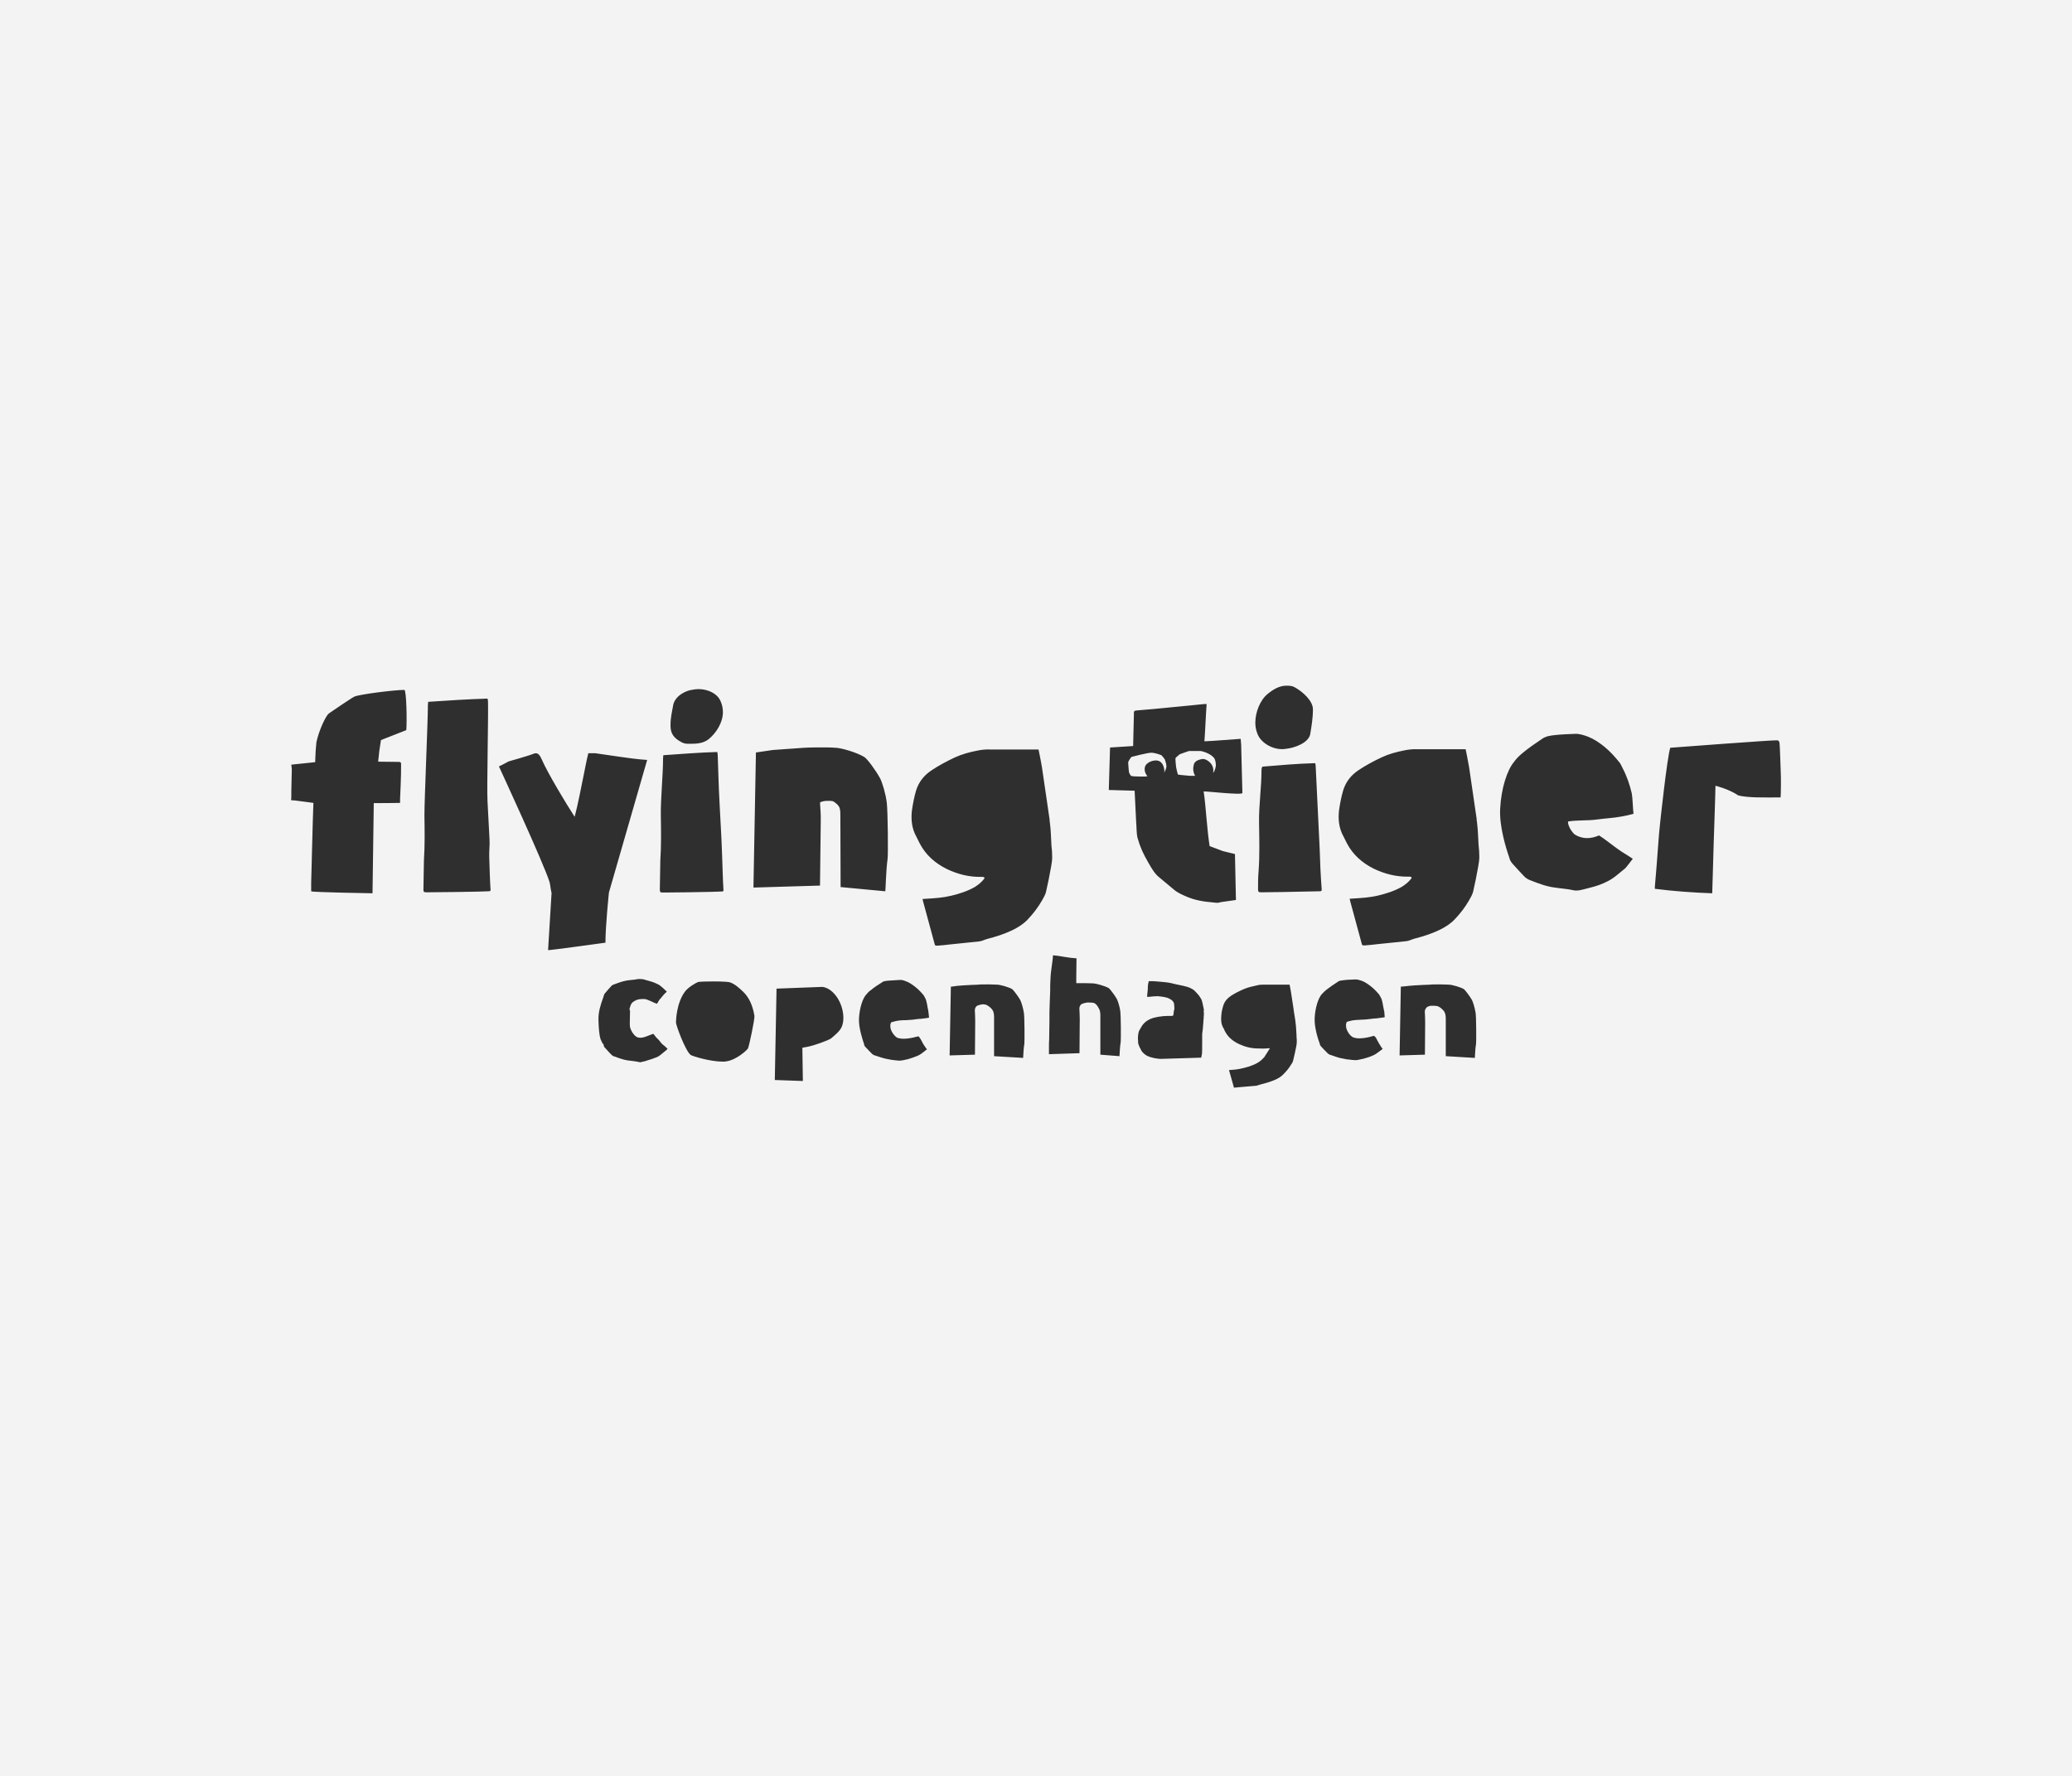 <?xml version="1.0" encoding="UTF-8"?>
<svg xmlns="http://www.w3.org/2000/svg" width="420" height="360" viewBox="0 0 420 360" fill="none">
  <rect x="0" y="0" width="420" height="360" fill="#808080" stroke="none"/>
  <g clip-path="url(#clip0_4_4591)">
    <rect width="420" height="360" fill="white"></rect>
    <rect width="420" height="360" fill="#F3F3F3"></rect>
    <path d="M180.461 207.81C180.461 208.011 180.512 208.363 180.512 208.464C180.763 209.37 181.418 210.075 181.72 210.276C182.777 210.88 184.891 210.427 186.149 210.075C186.451 210.276 186.602 210.679 186.804 210.981C187.055 211.534 187.307 211.887 187.609 212.34C187.76 212.541 187.81 212.642 187.911 212.692C187.861 212.743 187.911 212.692 187.861 212.743C187.659 212.894 187.508 212.994 187.357 213.145C186.904 213.498 186.451 213.85 185.948 214.051C185.294 214.303 184.639 214.555 183.884 214.756L183.582 214.806C183.431 214.857 183.33 214.857 183.179 214.907H183.129C182.827 214.957 182.676 215.008 182.374 215.008C181.871 215.008 181.317 214.907 180.814 214.857C180.512 214.806 180.26 214.756 179.958 214.706C179.102 214.555 178.246 214.253 177.34 213.951H177.29C177.038 213.85 176.887 213.749 176.787 213.649L176.384 213.246C176.032 212.894 175.73 212.541 175.377 212.189C175.327 212.139 175.327 212.139 175.277 212.038L175.226 211.988C175.176 211.937 175.176 211.837 175.176 211.786V211.736C174.924 210.981 174.018 208.363 174.119 206.501C174.22 204.236 174.924 202.323 175.579 201.618L175.629 201.568C175.881 201.266 176.132 200.964 176.535 200.712C177.24 200.108 178.045 199.605 178.851 199.101L178.901 199.051C179.153 198.9 179.505 198.85 180.008 198.799C180.713 198.749 181.418 198.699 182.424 198.648H182.475C182.777 198.648 183.129 198.699 183.582 198.9C184.186 199.101 184.74 199.454 185.394 199.957C185.998 200.41 186.552 200.964 187.156 201.669C187.206 201.719 187.257 201.82 187.307 201.92C187.357 201.971 187.408 202.071 187.458 202.172C187.911 202.927 187.911 203.833 188.163 204.89C188.213 205.091 188.263 205.846 188.314 206.249C188.314 206.249 188.314 206.249 188.314 206.3C188.213 206.3 188.062 206.35 187.71 206.4C187.206 206.451 186.753 206.551 186.2 206.551C185.747 206.602 185.545 206.652 185.042 206.702C184.69 206.753 184.186 206.753 183.683 206.803C182.877 206.803 182.022 206.853 181.317 207.055L180.612 207.256L180.461 207.81ZM272.979 207.155L273.684 206.954C274.389 206.753 275.244 206.753 276.05 206.702C276.553 206.702 277.006 206.652 277.409 206.602C277.963 206.551 278.466 206.451 278.919 206.451C279.422 206.4 279.573 206.35 280.077 206.3C280.429 206.249 280.58 206.249 280.681 206.199C280.681 206.199 280.681 206.199 280.681 206.149C280.63 205.746 280.63 204.94 280.53 204.789C280.278 203.732 280.278 202.826 279.825 202.071C279.775 202.021 279.724 201.92 279.674 201.82C279.624 201.719 279.573 201.618 279.523 201.568C278.919 200.863 278.365 200.31 277.761 199.856C277.107 199.353 276.553 199.001 275.949 198.799C275.496 198.648 275.144 198.548 274.842 198.548H274.791C273.835 198.598 273.03 198.598 272.375 198.699C271.872 198.749 271.519 198.799 271.268 198.95L271.217 199.001C270.362 199.554 269.607 200.058 268.902 200.612C268.55 200.914 268.248 201.165 267.996 201.467L267.946 201.518C267.291 202.222 266.587 204.135 266.486 206.4C266.385 208.313 267.241 210.88 267.543 211.635V211.685C267.543 211.736 267.593 211.836 267.593 211.887L267.644 211.937C267.694 211.988 267.694 212.038 267.744 212.088C268.046 212.441 268.399 212.793 268.751 213.145L269.154 213.548C269.305 213.699 269.456 213.749 269.657 213.85H269.707C270.613 214.152 271.469 214.504 272.325 214.605C272.627 214.655 272.879 214.756 273.181 214.756C273.684 214.806 274.238 214.907 274.741 214.907C274.993 214.907 275.194 214.907 275.496 214.806H275.546C275.697 214.756 275.848 214.756 275.949 214.706L276.251 214.655C277.006 214.454 277.661 214.253 278.315 213.951C278.818 213.749 279.221 213.397 279.724 213.045C279.926 212.894 280.077 212.793 280.228 212.642C280.278 212.592 280.228 212.692 280.278 212.592C280.177 212.541 280.077 212.39 279.976 212.239C279.674 211.786 279.473 211.434 279.171 210.88C279.02 210.528 278.818 210.175 278.516 209.974C277.308 210.326 275.144 210.83 274.087 210.175C273.734 209.974 273.13 209.269 272.879 208.363C272.879 208.263 272.828 207.91 272.828 207.709L272.979 207.155ZM127.659 204.336C127.86 203.632 127.961 203.279 128.615 202.927C129.32 202.474 130.024 202.524 130.628 202.524C131.232 202.524 132.592 203.33 133.145 203.481C133.347 203.279 133.548 202.776 133.749 202.575C134.051 202.273 134.504 201.618 134.907 201.266C135.008 201.216 135.058 201.115 135.159 201.014L135.108 200.964C134.957 200.813 134.404 200.31 134.303 200.209C133.9 199.856 133.598 199.605 133.095 199.403C132.491 199.101 131.786 198.9 131.031 198.699C130.88 198.648 130.779 198.648 130.679 198.598C130.528 198.548 130.427 198.548 130.326 198.497H130.276C129.974 198.447 129.32 198.447 129.169 198.497C128.665 198.598 128.514 198.598 128.011 198.648C127.759 198.699 127.457 198.699 127.155 198.749C126.249 198.9 125.393 199.202 124.487 199.554H124.437C124.185 199.655 124.034 199.756 123.934 199.856C123.783 200.058 123.632 200.209 123.481 200.36C123.179 200.712 122.877 201.065 122.575 201.417C122.524 201.467 122.524 201.518 122.474 201.568V201.618C122.424 201.669 122.424 201.769 122.373 201.87V201.92C122.323 202.071 122.273 202.172 122.222 202.373C121.82 203.481 121.216 205.192 121.316 206.904C121.367 208.514 121.467 209.773 121.719 210.628L122.122 211.484C122.122 211.484 122.122 211.484 122.172 211.534L122.323 211.685L122.373 211.887C122.373 211.937 122.424 212.038 122.424 212.139L122.474 212.189C122.524 212.239 122.524 212.34 122.575 212.34C122.927 212.743 123.279 213.095 123.632 213.498L123.984 213.85C124.135 214.001 124.286 214.102 124.487 214.152H124.538C125.444 214.504 126.3 214.806 127.206 214.957C127.457 215.008 127.759 215.008 128.061 215.058C128.565 215.108 129.118 215.209 129.622 215.31C129.823 215.36 130.024 215.31 130.326 215.209H130.377C130.528 215.159 130.628 215.159 130.779 215.108C130.88 215.058 130.981 215.058 131.081 215.008C131.836 214.806 132.491 214.555 133.145 214.303C133.649 214.102 134.051 213.699 134.555 213.296C134.756 213.145 134.907 212.994 135.108 212.843C135.159 212.793 135.259 212.692 135.31 212.592C135.209 212.541 134.706 211.988 134.454 211.837C134.001 211.534 133.699 210.88 133.145 210.427C132.843 210.175 132.692 209.773 132.39 209.571C131.182 209.974 129.974 210.779 128.917 210.125C128.565 209.873 127.961 209.169 127.709 208.212C127.709 208.162 127.659 207.86 127.659 207.608L127.709 204.89C127.558 204.689 127.608 204.437 127.659 204.336ZM262.811 209.924C262.811 209.672 262.761 209.37 262.761 209.068C262.711 208.464 262.711 207.91 262.61 207.357C262.61 207.306 262.61 207.256 262.61 207.206L262.459 206.199C262.358 205.645 262.258 204.94 262.157 204.185C261.956 202.826 261.704 201.266 261.654 200.914C261.603 200.561 261.503 200.058 261.402 199.605H256.217C255.764 199.605 255.311 199.605 254.758 199.756C253.801 199.957 252.996 200.159 252.241 200.461C251.184 200.914 250.278 201.367 249.523 201.87C248.768 202.373 248.264 202.977 248.012 203.682C247.811 204.336 247.61 205.041 247.559 205.897C247.459 206.853 247.559 207.659 247.962 208.363C248.063 208.514 248.163 208.665 248.214 208.867C248.264 208.967 248.314 209.068 248.365 209.169C248.969 210.276 249.925 211.081 251.234 211.685C252.442 212.239 253.7 212.541 255.009 212.541H255.211C255.815 212.541 256.117 212.592 256.519 212.541L257.425 212.491L256.368 214.152C256.318 214.253 256.268 214.303 256.217 214.353C255.815 214.806 255.362 215.209 254.808 215.511C253.7 216.115 252.492 216.417 251.586 216.618C250.731 216.82 249.875 216.87 249.12 216.92C249.472 218.078 249.774 219.286 250.127 220.494C250.429 220.444 250.781 220.444 251.133 220.394C251.536 220.343 251.939 220.343 252.341 220.293C253.147 220.243 253.902 220.142 254.707 220.092C254.758 220.092 254.909 220.041 255.009 219.991C255.16 219.941 255.311 219.89 255.513 219.84C256.721 219.538 257.677 219.236 258.482 218.884C259.137 218.582 259.64 218.28 260.043 217.877C260.748 217.172 261.301 216.518 261.704 215.813L261.805 215.662C261.956 215.461 262.056 215.259 262.107 215.058C262.358 214.102 262.56 213.045 262.761 212.088C262.811 211.786 262.862 211.484 262.862 211.182C262.862 210.88 262.862 210.578 262.811 210.276C262.811 210.226 262.811 210.075 262.811 209.924ZM298.349 202.675C297.845 201.82 296.99 200.712 296.738 200.511C295.933 200.058 294.271 199.605 293.667 199.605C293.265 199.605 292.661 199.554 291.956 199.554C291 199.554 290.094 199.554 289.892 199.605C289.59 199.605 289.137 199.655 288.583 199.655C287.526 199.705 285.765 199.806 285.513 199.856C285.06 199.907 284.305 200.007 283.953 200.007L283.701 213.951L288.835 213.8L288.885 207.256C288.885 206.451 288.835 205.897 288.835 205.544C288.785 205.091 288.785 204.689 289.087 204.336C289.238 204.185 289.238 204.135 289.389 204.085C289.54 204.034 289.641 203.934 290.043 203.883C290.144 203.883 290.295 203.883 290.446 203.883C290.647 203.883 290.949 203.883 291.251 203.934C291.855 204.034 292.51 204.739 292.711 204.991C292.963 205.393 293.063 205.846 293.063 206.501C293.063 208.414 293.063 212.038 293.063 214.102L298.953 214.454C299.003 213.598 299.053 212.39 299.204 211.585C299.255 211.081 299.255 206.199 299.104 205.293C298.953 204.286 298.55 203.028 298.349 202.675ZM206.787 202.675C206.284 201.82 205.428 200.712 205.176 200.511C204.371 200.058 202.71 199.605 202.106 199.605C201.703 199.605 201.099 199.554 200.394 199.554C199.438 199.554 198.532 199.554 198.331 199.605C198.029 199.605 197.576 199.655 197.022 199.655C195.965 199.705 194.203 199.806 193.951 199.856C193.498 199.907 193.096 200.007 192.743 200.007L192.492 213.951L197.626 213.8L197.676 206.954C197.676 206.149 197.626 205.595 197.626 205.242C197.576 204.789 197.576 204.387 197.878 204.034C198.029 203.883 198.18 203.833 198.331 203.783C198.482 203.732 198.784 203.632 199.186 203.581C199.287 203.581 198.784 203.581 198.884 203.581C199.086 203.581 199.388 203.581 199.69 203.632C200.243 203.732 200.948 204.387 201.149 204.689C201.401 205.041 201.502 205.544 201.502 206.199C201.502 208.112 201.502 212.038 201.502 214.102L207.391 214.454C207.441 213.598 207.492 212.39 207.643 211.585C207.693 211.081 207.693 206.199 207.542 205.293C207.391 204.286 206.988 203.028 206.787 202.675ZM226.368 202.474C225.865 201.618 225.009 200.511 224.757 200.31C223.952 199.856 222.291 199.403 221.687 199.353C221.284 199.353 220.68 199.303 219.975 199.303C219.724 199.303 219.472 199.303 219.22 199.303H218.163V198.296C218.163 196.736 218.213 195.175 218.213 194.269C217.408 194.219 216.552 194.118 215.697 193.967C214.841 193.816 214.287 193.715 213.432 193.665C213.432 194.773 212.978 196.635 212.928 198.598L212.878 199.806V200.813C212.827 202.575 212.727 204.387 212.727 205.142V205.897C212.727 206.249 212.727 206.602 212.727 206.954L212.676 210.175C212.676 210.276 212.676 210.377 212.676 210.528C212.626 210.93 212.626 212.038 212.626 212.793C212.626 213.145 212.626 213.447 212.626 213.699L218.817 213.498L218.868 206.602C218.868 205.796 218.817 205.242 218.817 204.89C218.767 204.437 218.767 204.034 219.069 203.682C219.22 203.531 219.371 203.481 219.522 203.43C219.673 203.38 219.975 203.279 220.378 203.229C220.428 203.229 220.579 203.229 220.73 203.229C220.932 203.229 221.284 203.229 221.586 203.279C222.19 203.38 222.542 204.085 222.693 204.336C222.945 204.739 223.046 205.192 223.046 205.846C223.046 207.759 223.046 211.786 223.046 213.8L226.922 214.102C226.972 213.246 227.022 212.038 227.173 211.232C227.224 210.729 227.224 205.846 227.073 204.89C226.972 204.085 226.569 202.826 226.368 202.474ZM150.612 201.014C149.807 200.259 148.9 199.403 147.843 199.101C147.642 199.051 146.585 198.95 144.622 198.95C143.011 198.95 141.853 199.001 141.551 199.051C140.998 199.252 139.488 200.159 138.884 200.964C137.122 203.279 137.021 206.853 137.021 207.306C137.122 208.112 138.934 212.994 139.991 213.85C140.494 214.152 144.018 215.209 146.484 215.209C146.736 215.209 146.988 215.209 147.189 215.159C149.152 214.907 151.266 213.045 151.619 212.541C151.921 211.736 152.978 206.702 152.927 205.947C152.575 203.783 151.82 202.172 150.612 201.014ZM166.719 200.058L157.407 200.41L157.055 218.934L162.743 219.135L162.642 212.39L163.498 212.239C165.159 211.937 167.877 210.88 168.33 210.578L168.431 210.528C168.834 210.175 170.142 209.169 170.545 208.313C171.3 206.803 170.998 204.336 169.84 202.424C168.985 201.065 167.877 200.209 166.719 200.058ZM244.036 204.689C243.885 204.034 243.784 203.33 243.583 202.726C243.583 202.675 243.482 202.524 243.432 202.424L243.331 202.273C243.08 201.82 242.677 201.367 242.173 200.863C241.922 200.612 241.569 200.41 241.116 200.209C240.663 200.007 239.103 199.655 238.247 199.504C237.945 199.454 237.643 199.353 237.442 199.303C237.241 199.252 236.334 199.101 236.133 199.101C235.73 199.051 235.428 199.051 235.076 199.001C234.623 198.95 234.17 198.95 233.717 198.9C233.616 198.9 233.012 198.9 232.861 198.9C232.66 199.605 232.66 200.108 232.66 200.41C232.66 200.813 232.509 201.769 232.509 202.071C233.012 202.122 233.566 201.971 234.069 201.971C234.321 201.971 234.724 201.92 234.925 201.971C235.428 202.021 236.435 202.122 236.989 202.424C237.392 202.675 237.442 202.625 237.744 202.977L237.845 203.128C237.996 203.38 237.996 203.43 238.046 204.185C238.046 204.336 238.046 204.487 238.046 204.588L237.945 204.94L237.845 205.796C237.694 205.998 237.392 205.947 236.788 205.947H236.637C235.579 205.947 233.969 206.199 233.214 206.551C232.308 206.954 231.704 207.508 231.301 208.263C231.251 208.363 231.2 208.414 231.15 208.514C231.1 208.665 230.999 208.766 230.949 208.867C230.697 209.32 230.596 210.377 230.697 211.031C230.697 211.182 230.697 211.283 230.697 211.383V211.434C230.898 212.139 231.1 212.491 231.402 213.045C231.502 213.246 232.106 213.85 232.559 214.051C233.113 214.303 233.717 214.454 234.321 214.555C234.673 214.605 234.975 214.655 235.277 214.655L243.482 214.404C243.533 214.152 243.583 213.9 243.633 213.699C243.684 213.447 243.684 212.139 243.684 211.182C243.684 210.528 243.684 210.93 243.684 210.528V209.622L243.835 208.414C243.835 208.363 243.835 208.363 243.835 208.313C243.885 207.91 243.885 207.558 243.935 207.105C243.935 206.904 243.935 206.702 243.986 206.501V206.249C243.986 205.997 244.036 205.796 244.036 205.595C244.036 205.393 244.036 205.192 243.986 204.991L244.036 204.689ZM255.714 156.064C255.714 159.638 255.16 163.212 255.211 166.735C255.261 170.057 255.362 173.38 255.11 176.702C255.009 177.86 255.009 179.068 255.009 180.276C255.009 180.779 255.11 180.88 255.613 180.88C255.714 180.88 255.815 180.88 255.966 180.88C257.274 180.88 258.633 180.829 259.942 180.829C262.409 180.779 264.825 180.729 267.291 180.678C267.946 180.678 267.946 180.628 267.895 180.024C267.795 178.665 267.694 177.256 267.644 175.896C267.593 174.537 267.543 173.178 267.493 171.87C267.342 169.101 267.241 166.333 267.09 163.564C266.939 160.796 266.838 157.977 266.687 155.208C266.687 155.057 266.637 154.906 266.587 154.705C262.811 154.806 259.64 155.108 255.915 155.41C255.764 155.561 255.714 155.812 255.714 156.064ZM323.668 166.131C325.48 165.88 327.04 165.829 328.651 165.527C330.312 165.225 329.406 165.376 331.118 164.973C331.017 164.269 330.916 161.5 330.765 160.846C330.363 159.084 329.758 157.322 328.903 155.712C328.701 155.359 328.601 155.007 328.349 154.655C327.393 153.446 326.386 152.339 325.228 151.383C324.171 150.527 323.114 149.822 321.856 149.319C321 149.017 320.144 148.715 319.238 148.765C317.879 148.816 316.52 148.866 315.161 149.017C314.255 149.118 313.399 149.218 312.594 149.772C311.184 150.728 309.825 151.634 308.517 152.742C307.862 153.295 307.309 153.849 306.856 154.504C305.547 156.064 304.288 159.739 304.087 163.967C303.886 167.49 305.295 172.021 305.899 173.732C305.949 173.933 306.05 174.185 306.1 174.386C306.1 174.437 306.151 174.437 306.151 174.437C306.251 174.638 306.402 174.89 306.553 175.041C307.309 175.896 308.064 176.702 308.869 177.558C309.272 178.011 309.775 178.313 310.379 178.514C311.939 179.118 313.5 179.722 315.161 179.923C316.419 180.125 317.728 180.175 318.987 180.477C319.742 180.628 320.396 180.427 321.05 180.276C321.453 180.175 321.805 180.074 322.208 179.974C323.466 179.672 324.675 179.269 325.832 178.665C327.191 178.011 328.248 176.954 329.406 176.047C329.607 175.896 330.816 174.286 330.967 174.084C329.356 173.027 330.262 173.631 328.752 172.675C327.342 171.769 325.581 170.259 324.121 169.353C322.309 170.158 320.597 170.057 319.188 169.151C319.037 169.051 318.231 168.245 317.879 167.037C317.879 166.987 317.829 166.584 317.829 166.534C319.44 166.232 321.956 166.383 323.668 166.131ZM260.748 151.785C262.258 151.634 265.177 150.678 265.58 148.866C265.832 147.305 266.134 145.644 266.134 143.782C266.134 142.071 264.07 140.208 262.409 139.302C261.855 139 261.301 139 260.748 139C259.338 139 258.08 139.755 256.972 140.661C255.462 141.869 254.456 144.336 254.456 146.5C254.456 147.255 254.607 148.061 254.858 148.665C255.563 150.728 258.382 152.238 260.748 151.785ZM360.967 156.668C360.917 155.762 360.816 151.483 360.715 150.628C360.665 150.376 360.615 150.124 360.262 150.074C359.759 149.973 338.567 151.584 338.567 151.584C337.913 153.598 336.504 166.886 336.504 166.886C336.353 168.195 336.252 169.554 336.151 170.863C335.95 173.833 335.698 176.752 335.446 179.722C335.446 179.873 335.446 180.024 335.446 180.175C338.869 180.628 343.601 180.98 347.074 181.081L347.376 170.712C347.376 170.712 347.729 160.494 347.729 159.285C347.729 159.285 350.447 159.94 352.359 161.249C354.423 161.752 357.443 161.651 360.917 161.651C361.017 161.349 361.017 157.02 360.967 156.668ZM299.406 166.836C299.406 166.635 299.355 166.433 299.305 166.232H299.355C299.154 164.923 297.996 156.819 297.795 155.561C297.594 154.302 297.09 151.886 297.09 151.886H287.375C286.419 151.836 285.513 151.936 284.557 152.138C283.046 152.44 281.536 152.842 280.127 153.497C278.516 154.252 276.905 155.108 275.395 156.114C273.885 157.121 272.828 158.43 272.275 160.192C271.872 161.551 271.62 162.91 271.419 164.319C271.217 166.131 271.419 167.943 272.325 169.554C272.577 170.007 272.778 170.51 273.03 170.963C274.238 173.279 276.15 174.94 278.466 176.098C280.681 177.155 282.996 177.759 285.513 177.709C285.714 177.709 285.966 177.658 286.167 177.91C286.117 178.011 286.067 178.061 286.016 178.162C285.513 178.816 284.859 179.319 284.154 179.772C282.644 180.628 281.033 181.131 279.372 181.534C277.711 181.937 276.05 182.037 274.389 182.138C274.137 182.138 273.936 182.188 273.583 182.188C273.634 182.49 273.684 182.641 273.734 182.843C274.489 185.611 275.244 188.43 275.999 191.199C276.1 191.652 276.15 191.652 276.603 191.652C277.459 191.601 278.315 191.501 279.171 191.4C281.134 191.199 283.046 190.997 285.01 190.796C285.614 190.746 286.117 190.444 286.671 190.293C288.432 189.84 290.194 189.286 291.855 188.48C292.963 187.927 294.02 187.272 294.875 186.366C295.983 185.209 296.99 183.9 297.795 182.49C298.097 181.937 298.449 181.383 298.6 180.779C299.003 179.017 299.355 177.306 299.657 175.544C299.758 174.94 299.859 174.336 299.859 173.682C299.859 172.876 299.808 172.071 299.708 171.266C299.607 169.856 299.607 168.346 299.406 166.836ZM250.529 182.44L247.358 182.893C246.905 183.095 246.402 182.994 245.949 182.944C244.036 182.792 242.173 182.49 240.462 181.735C239.556 181.333 238.7 180.98 237.945 180.326C236.939 179.47 235.932 178.665 234.925 177.809C234.019 177.054 233.415 175.997 232.811 174.94C231.704 173.027 231.15 171.819 230.596 169.906C230.344 169 230.395 167.49 230.294 166.484C230.294 166.282 230.143 163.413 229.992 160.292L224.757 160.141L225.009 151.534L229.69 151.232C229.74 149.118 229.791 147.003 229.841 144.839C229.841 144.688 229.841 144.587 229.841 144.436C229.841 144.185 229.992 144.084 230.244 144.034C231.402 143.933 232.559 143.832 233.767 143.732C236.385 143.48 238.952 143.228 241.569 142.977C242.526 142.876 243.029 142.826 244.036 142.725C244.187 142.725 244.338 142.725 244.59 142.725C244.388 145.242 244.338 147.708 244.137 150.275C246.603 150.175 249.07 149.923 251.486 149.772C251.536 150.175 251.536 150.628 251.586 150.98C251.687 153.95 251.737 157.775 251.838 160.745C251.838 161.249 244.187 160.343 243.986 160.443C244.439 163.413 244.64 168.044 245.194 171.517L247.861 172.524L250.328 173.128L250.529 182.44ZM236.435 155.41C236.435 154.906 236.284 154.453 236.133 154C236.032 153.749 235.428 153.094 235.428 153.094C235.428 153.094 234.321 152.641 233.465 152.591C232.71 152.54 229.338 153.446 229.338 153.446C229.338 153.446 228.683 154.252 228.683 154.604C228.683 154.957 228.834 156.467 228.834 156.467C228.834 156.467 229.036 157.222 229.388 157.322C229.69 157.423 232.006 157.423 232.006 157.423C232.006 157.423 232.257 157.373 232.61 157.373C232.559 157.322 232.559 157.322 232.509 157.272C232.106 156.718 231.905 156.064 232.106 155.41C232.257 154.806 233.264 154.151 234.321 154.151C235.378 154.151 235.73 155.057 235.831 155.309C235.982 155.762 236.083 156.215 235.982 156.668C236.133 156.316 236.435 155.762 236.435 155.41ZM242.979 154.051C243.382 153.9 243.835 153.799 244.187 153.9C244.64 154.051 244.992 154.302 245.294 154.604C245.496 154.806 245.647 155.007 245.747 155.259C245.949 155.661 245.999 156.215 245.898 156.668C246.301 156.316 246.452 155.259 246.452 155.259C246.452 155.259 246.502 154.302 246.15 153.749C245.546 152.792 243.684 152.238 243.281 152.238C242.878 152.238 241.217 152.238 241.016 152.238C240.814 152.289 239.153 152.893 239.153 152.893C239.153 152.893 238.398 153.497 238.298 153.648C238.197 153.799 238.398 155.51 238.398 155.51C238.398 155.51 238.7 156.97 238.801 157.02C238.851 157.071 241.217 157.272 241.217 157.272H242.274C241.871 156.718 241.771 155.762 241.972 155.108C242.022 154.655 242.375 154.252 242.979 154.051ZM213.28 173.782C213.28 172.977 213.23 172.172 213.129 171.366C213.029 169.856 213.029 168.346 212.827 166.886C212.827 166.685 212.777 166.484 212.727 166.282H212.777C212.576 164.973 211.418 156.869 211.217 155.611C211.015 154.302 210.512 151.936 210.512 151.936H200.797C199.841 151.886 198.935 151.987 197.978 152.188C196.468 152.49 194.958 152.893 193.549 153.547C191.938 154.302 190.327 155.158 188.817 156.165C187.307 157.171 186.25 158.48 185.696 160.242C185.294 161.601 185.042 162.96 184.841 164.369C184.639 166.182 184.841 167.994 185.747 169.604C185.998 170.057 186.2 170.561 186.451 171.014C187.659 173.329 189.572 174.99 191.888 176.148C194.102 177.205 196.418 177.809 198.935 177.759C199.136 177.759 199.388 177.709 199.589 177.96C199.539 178.061 199.488 178.111 199.438 178.212C198.935 178.866 198.28 179.37 197.576 179.823C196.066 180.678 194.455 181.182 192.794 181.584C191.133 181.987 189.471 182.088 187.81 182.188C187.559 182.188 187.357 182.239 187.005 182.239C187.055 182.541 187.106 182.692 187.156 182.893C187.911 185.662 188.666 188.48 189.421 191.249C189.522 191.702 189.572 191.702 190.025 191.702C190.881 191.652 191.737 191.551 192.592 191.45C194.555 191.249 196.468 191.048 198.431 190.846C199.035 190.796 199.539 190.494 200.092 190.343C201.854 189.89 203.616 189.336 205.277 188.531C206.384 187.977 207.441 187.323 208.297 186.417C209.405 185.259 210.411 183.95 211.217 182.541C211.519 181.987 211.871 181.433 212.022 180.829C212.425 179.068 212.777 177.356 213.079 175.594C213.18 174.99 213.28 174.386 213.28 173.782ZM122.726 191.098C122.726 187.675 123.43 180.93 123.43 180.93C123.43 180.93 130.226 157.373 131.182 154.051C129.169 153.9 128.867 153.9 120.662 152.691H119.252C118.95 153.849 118.497 156.215 118.346 156.97C117.843 159.386 117.138 163.161 116.484 165.578C114.722 162.859 111.098 156.869 109.789 153.9C109.286 152.742 108.833 152.49 108.027 152.842C107.373 153.144 103.095 154.353 103.095 154.353C103.095 154.353 101.534 155.208 101.131 155.359C101.131 155.359 110.192 174.94 111.4 178.816C111.551 179.37 111.601 180.225 111.803 181.031L111.098 192.608C111.45 192.658 122.726 191.098 122.726 191.098ZM134.303 180.93C134.404 180.93 134.504 180.93 134.605 180.93C135.813 180.93 138.129 180.88 139.337 180.88C141.602 180.829 143.817 180.829 146.082 180.729C146.686 180.729 146.686 180.678 146.635 180.125C146.535 178.866 146.434 174.94 146.384 173.682C146.333 172.474 146.283 171.215 146.233 169.957C146.082 167.39 145.981 164.873 145.83 162.306C145.679 159.739 145.578 155.51 145.478 152.943C145.478 152.792 145.427 152.641 145.377 152.44C141.904 152.54 137.978 152.842 134.454 153.094C134.454 153.346 134.404 153.547 134.404 153.749C134.404 157.02 133.9 162.004 133.951 165.276C134.001 168.346 134.051 171.366 133.85 174.437C133.8 175.544 133.8 179.219 133.749 180.326C133.749 180.829 133.85 180.93 134.303 180.93ZM99.168 173.732C99.118 172.524 99.319 171.266 99.219 170.007C99.068 167.44 98.967 164.923 98.816 162.356C98.665 159.789 99.017 144.688 98.917 142.121C98.917 141.97 98.866 141.819 98.816 141.617C95.343 141.718 90.259 142.02 86.786 142.272C86.786 142.524 86.735 142.725 86.735 142.926C86.735 146.198 86.031 162.004 86.031 165.276C86.081 168.346 86.131 171.366 85.93 174.437C85.879 175.544 85.879 179.219 85.829 180.326C85.829 180.779 85.93 180.88 86.383 180.88C86.484 180.88 86.584 180.88 86.685 180.88C87.893 180.88 90.812 180.829 92.071 180.829C94.336 180.779 96.601 180.779 98.866 180.678C99.47 180.678 99.47 180.628 99.42 180.074C99.319 178.917 99.219 174.99 99.168 173.732ZM138.179 150.477C138.733 150.779 139.236 150.779 139.79 150.779C141.149 150.779 142.558 150.728 143.666 149.822C145.176 148.614 146.535 146.45 146.535 144.386C146.535 143.631 146.384 142.876 146.132 142.322C145.478 140.359 142.759 139.352 140.494 139.805C138.984 139.956 136.87 141.064 136.467 142.876C136.216 144.386 135.914 145.342 135.914 147.104C135.914 148.715 136.568 149.621 138.179 150.477ZM81.953 139.856C79.94 139.856 72.792 140.762 71.836 141.215C71.282 141.466 67.004 144.386 66.651 144.638C66.047 145.091 64.638 148.061 64.134 150.477L63.983 152.238L63.883 154.504L59.05 155.007L59.151 155.913C59.151 155.913 59.101 158.681 59.05 160.443C59.05 160.947 59.05 161.601 59.05 161.601L59 162.205C60.057 162.255 61.769 162.557 63.53 162.759C63.379 166.182 63.128 177.608 63.077 178.917C63.077 178.967 63.077 180.578 63.077 180.678C63.077 180.88 75.359 181.081 75.51 181.081C75.51 179.319 75.762 164.772 75.762 163.01V162.809C78.379 162.809 81.098 162.759 81.098 162.759V161.903C81.098 161.903 81.349 156.92 81.299 154.906C81.299 154.554 81.249 154.504 80.896 154.453L76.718 154.403H76.668V154.202C76.718 154 76.869 152.339 76.869 152.339L77.222 150.024L82.356 148.01C82.507 146.399 82.406 139.856 81.953 139.856ZM166.367 166.584C166.417 163.665 166.065 162.608 166.317 162.608C166.317 162.608 166.77 162.406 167.374 162.356C167.575 162.356 168.33 162.306 168.783 162.406C169.035 162.457 169.84 163.111 170.042 163.463C170.293 163.866 170.344 164.42 170.344 165.225C170.344 169.453 170.394 179.823 170.394 179.823L179.455 180.678C179.505 180.527 179.606 176.249 179.908 174.185C180.059 173.279 179.958 164.42 179.757 162.759C179.555 160.997 178.851 158.631 178.397 157.775C177.491 156.114 175.78 153.799 175.176 153.446C173.666 152.54 170.646 151.634 169.387 151.584C167.324 151.433 163.548 151.534 162.995 151.584C161.384 151.685 157.206 151.987 156.652 152.037C154.739 152.289 153.431 152.54 153.229 152.54L152.726 179.923L166.216 179.521L166.367 166.584Z" fill="#2F2F2F"></path>
  </g>
  <defs>
    <clipPath id="clip0_4_4591">
      <rect width="420" height="360" fill="white"></rect>
    </clipPath>
  </defs>
</svg>
